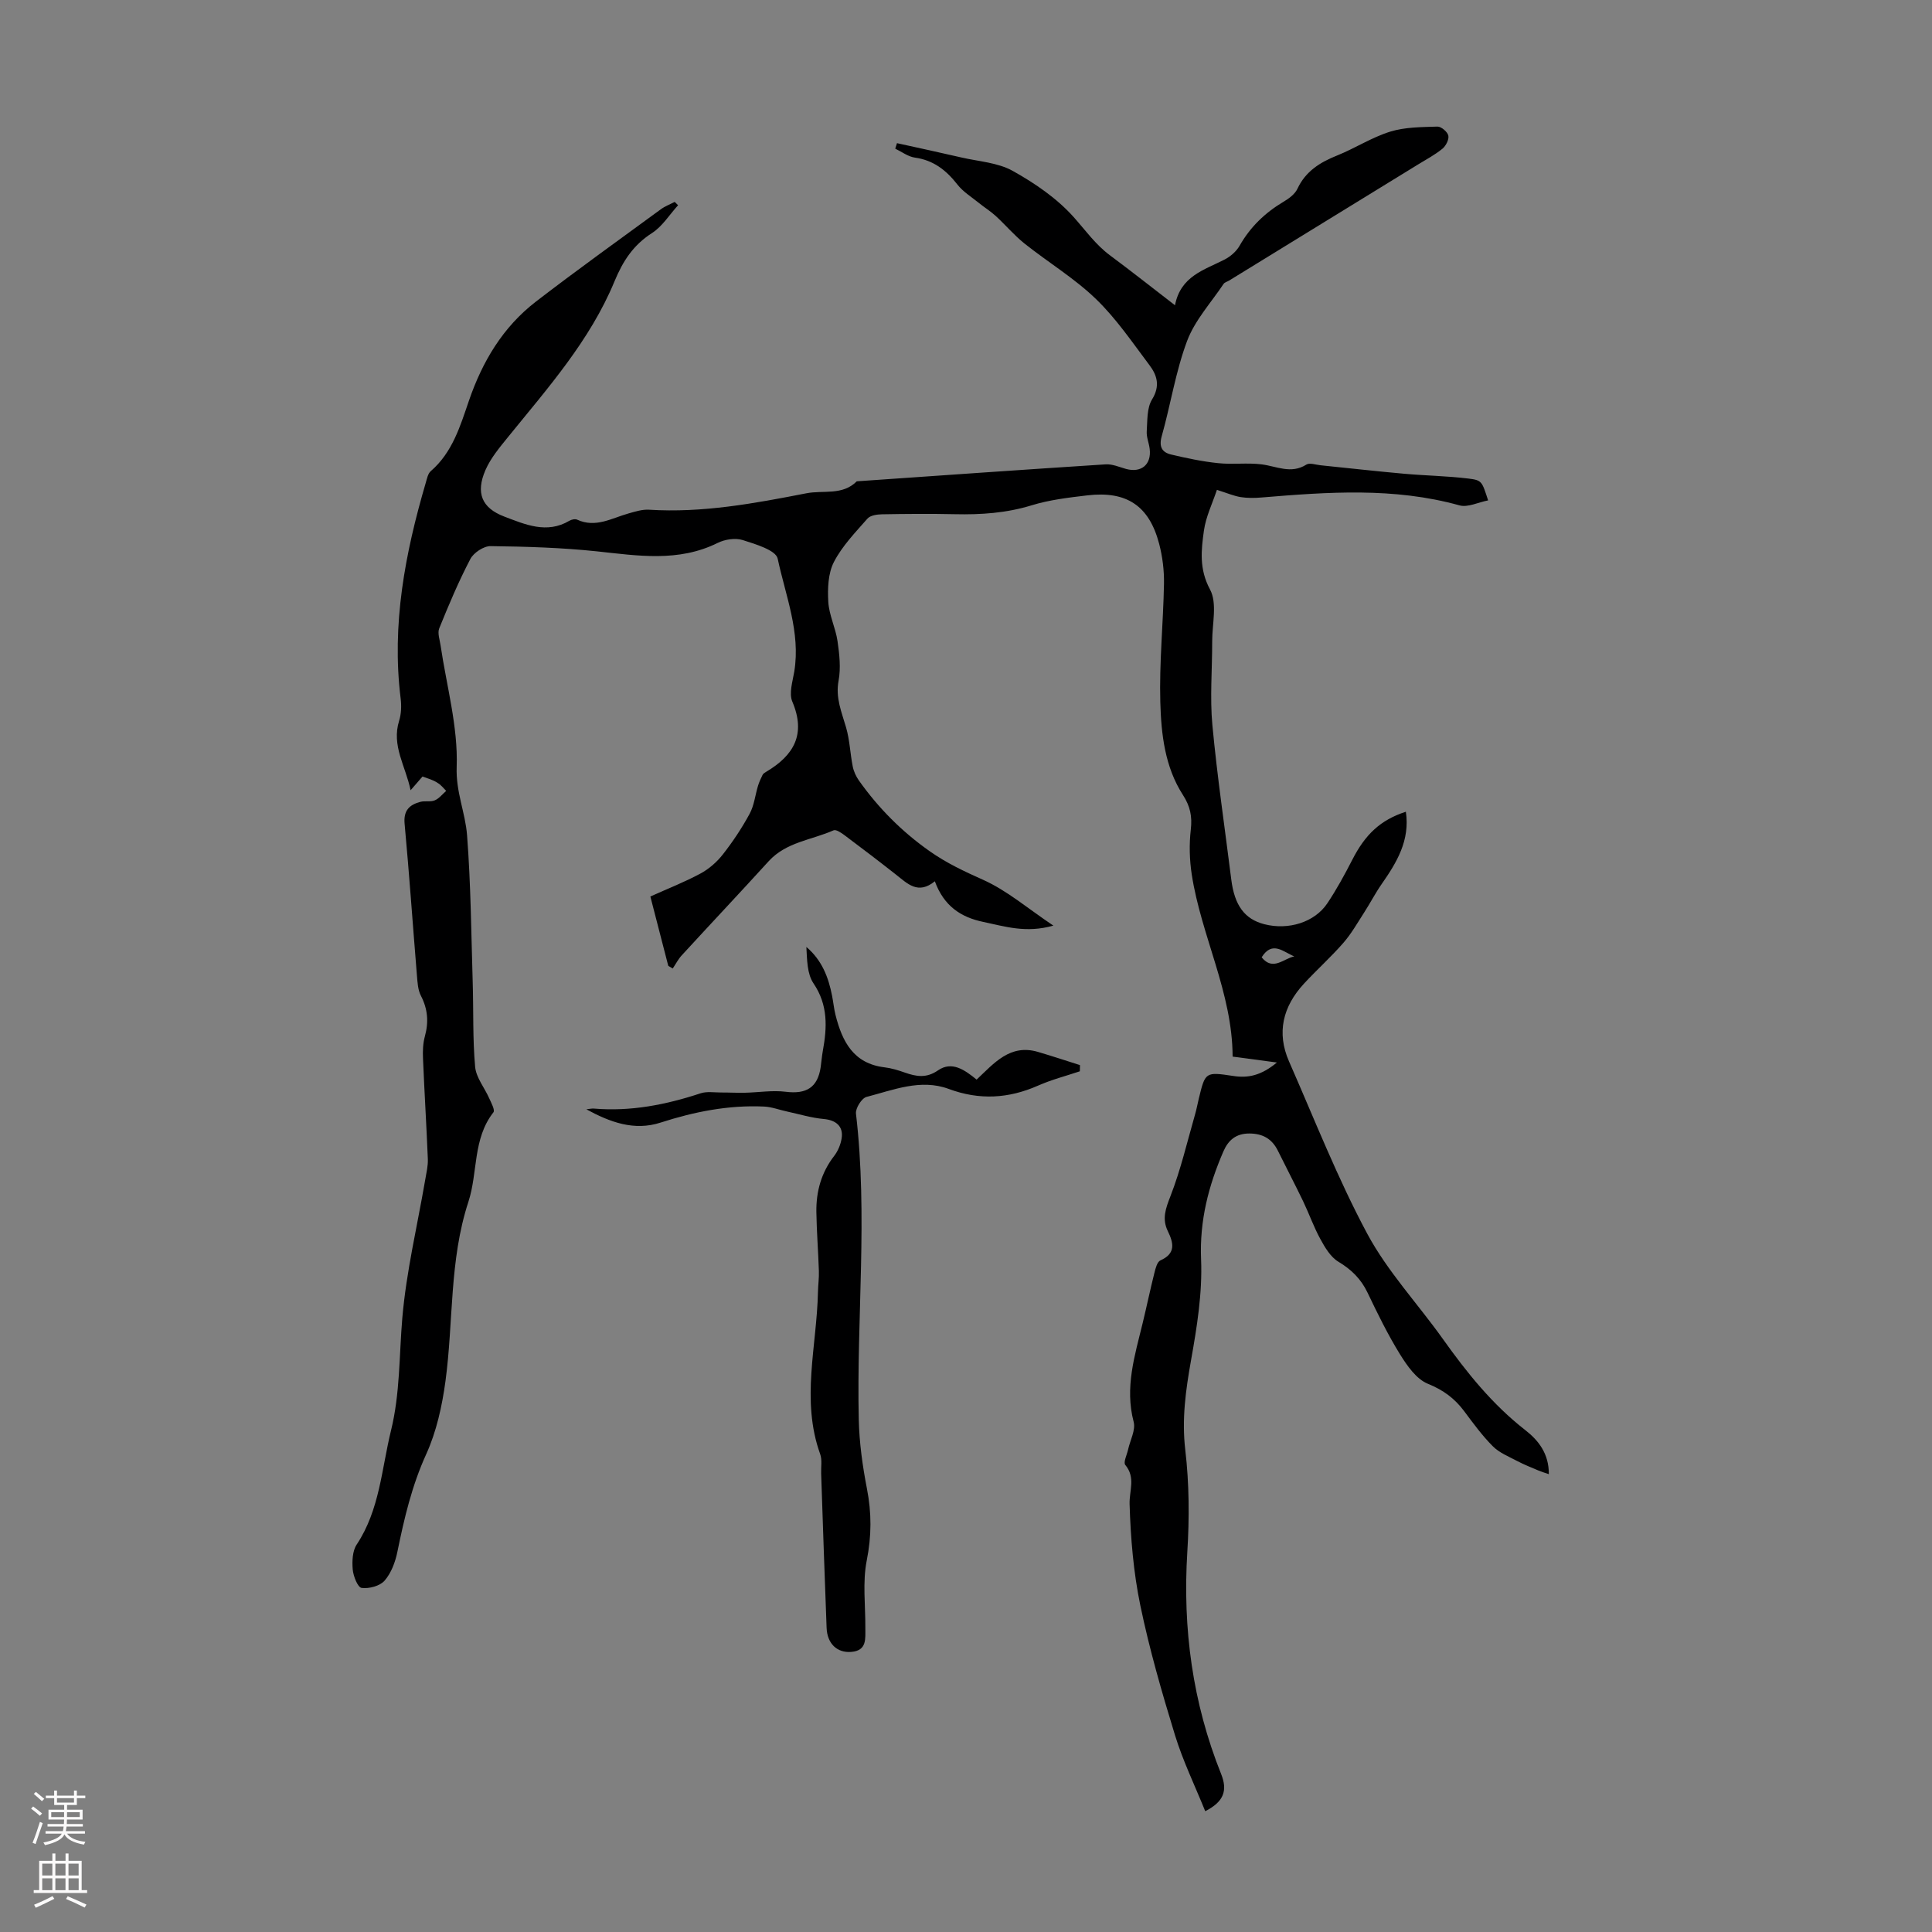 <svg enable-background="new 0 0 400 400" viewBox="0 0 400 400" xmlns="http://www.w3.org/2000/svg"><rect x="0" y="0" width="400" height="400" fill="#808080" stroke="none"/><path d="m87.48 160.77c-.71.81-1.36 1.56-2.47 2.84-1.06-5.07-3.98-9.22-2.38-14.37.45-1.44.51-3.12.32-4.63-1.9-15.32.92-30.07 5.2-44.66.25-.84.44-1.89 1.04-2.41 4.48-3.87 6.09-9.31 7.89-14.56 2.79-8.14 7.04-15.27 13.88-20.54 8.5-6.54 17.22-12.79 25.87-19.12.86-.63 1.91-1.02 2.86-1.52.23.23.47.46.7.69-1.78 1.95-3.25 4.38-5.4 5.76-3.88 2.49-6.03 5.8-7.77 10.01-5.06 12.24-13.81 22.08-22.04 32.23-1.74 2.15-3.6 4.36-4.68 6.85-2.03 4.7-.79 7.83 3.93 9.62 4.29 1.62 8.77 3.63 13.45.86.44-.26 1.19-.43 1.61-.23 3.84 1.77 7.17-.32 10.65-1.29 1.38-.39 2.85-.86 4.24-.77 11.06.7 21.79-1.3 32.57-3.4 3.54-.69 7.44.51 10.44-2.48 17.18-1.19 34.35-2.41 51.53-3.51 1.38-.09 2.83.56 4.22.95 3.15.86 5.29-.92 4.89-4.16-.15-1.22-.69-2.44-.61-3.62.15-2.24.01-4.84 1.1-6.61 1.72-2.79 1.05-5-.53-7.09-3.55-4.72-6.91-9.69-11.13-13.75-4.46-4.29-9.88-7.56-14.75-11.44-2.14-1.71-3.93-3.85-5.96-5.71-1.09-1-2.38-1.79-3.53-2.73-1.51-1.22-3.25-2.29-4.42-3.8-2.31-2.95-4.95-5.02-8.79-5.55-1.41-.2-2.71-1.21-4.06-1.85.12-.38.24-.76.36-1.14 4.44.98 8.89 1.93 13.32 2.96 3.59.83 7.54 1.05 10.64 2.78 4.6 2.56 9.16 5.69 12.63 9.57 2.42 2.71 4.51 5.68 7.49 7.9 4.38 3.25 8.66 6.64 13.48 10.35 1.16-6.03 6.03-7.3 10.24-9.45 1.22-.62 2.45-1.68 3.12-2.85 2.22-3.91 5.28-6.85 9.11-9.13 1.12-.66 2.36-1.58 2.88-2.69 1.7-3.63 4.66-5.46 8.2-6.88 3.73-1.5 7.19-3.76 10.99-4.94 3.08-.96 6.5-.94 9.79-1.05.78-.03 2.08 1.08 2.26 1.86.18.8-.5 2.13-1.22 2.72-1.55 1.27-3.35 2.22-5.06 3.27-13.04 8.02-26.07 16.02-39.11 24.03-.38.23-.92.35-1.14.69-2.6 3.89-5.94 7.52-7.55 11.8-2.38 6.34-3.41 13.18-5.26 19.74-.61 2.18.07 3.33 1.93 3.78 3.21.76 6.47 1.45 9.75 1.79 2.98.32 6.04-.12 9 .25 3.11.39 6.08 2.06 9.27.05.68-.43 1.95.04 2.94.14 5.75.58 11.5 1.24 17.26 1.75 4.44.4 8.93.46 13.35 1 2.83.34 2.8.61 4.08 4.52-2.04.39-4.21 1.51-5.93 1.03-13.56-3.77-27.25-2.77-40.98-1.63-1.43.12-2.91.14-4.32-.08-1.41-.23-2.76-.82-4.92-1.5-.95 2.85-2.29 5.57-2.69 8.43-.57 4.06-1.01 7.97 1.26 12.19 1.54 2.85.44 7.14.45 10.79.01 5.77-.49 11.58.04 17.29 1 10.68 2.58 21.31 3.91 31.96.67 5.37 2.76 8.22 6.85 9.27 4.97 1.28 10.41-.39 13.04-4.33 1.92-2.87 3.58-5.92 5.16-9 2.69-5.27 5.84-8.26 11.1-9.96.88 5.95-1.89 10.5-5.02 14.99-1.32 1.89-2.37 3.95-3.62 5.88-1.38 2.14-2.65 4.39-4.31 6.29-2.57 2.95-5.5 5.57-8.16 8.45-4.33 4.7-5.71 10.1-3.08 16.09 5.26 11.96 10.04 24.19 16.2 35.68 4.19 7.81 10.46 14.49 15.65 21.78 4.95 6.95 10.23 13.54 17.03 18.84 2.73 2.13 4.93 4.84 4.91 9.15-.9-.31-1.55-.5-2.16-.76-1.48-.63-2.99-1.22-4.41-1.97-1.73-.91-3.67-1.69-5.01-3.03-2.2-2.2-4.07-4.76-5.94-7.27-1.98-2.65-4.32-4.39-7.52-5.68-2.39-.97-4.31-3.75-5.79-6.13-2.52-4.08-4.64-8.42-6.71-12.75-1.36-2.84-3.34-4.78-6.04-6.4-1.6-.96-2.76-2.92-3.71-4.66-1.38-2.51-2.34-5.26-3.58-7.85-1.69-3.51-3.5-6.96-5.22-10.45-1.22-2.48-3.14-3.57-5.91-3.58-2.74-.01-4.36 1.35-5.38 3.71-3.08 7.12-4.95 14.32-4.62 22.34.29 6.93-.85 14.01-2.08 20.9-1.1 6.19-1.94 12.19-1.19 18.57.82 6.96.86 14.1.42 21.12-.99 15.88 1.09 31.2 7 45.96 1.38 3.45.56 5.74-3.29 7.71-2.13-5.27-4.61-10.38-6.26-15.74-2.72-8.86-5.3-17.8-7.18-26.87-1.42-6.87-2.01-13.97-2.22-20.99-.08-2.77 1.29-5.46-.89-8.09-.44-.53.33-2.08.57-3.15.42-1.94 1.61-4.07 1.16-5.78-1.87-7.11.23-13.7 1.86-20.41.84-3.47 1.57-6.98 2.44-10.44.23-.93.57-2.27 1.24-2.57 3.26-1.44 2.71-3.64 1.53-6.07-1.23-2.54-.45-4.66.55-7.23 2.13-5.48 3.47-11.27 5.1-16.94.31-1.07.51-2.18.77-3.26 1.34-5.51 1.35-5.56 7.15-4.68 3.02.46 5.7-.05 9.02-2.79-3.63-.48-6.38-.85-9.17-1.22-.04-13.23-6.5-24.96-8.46-37.7-.47-3.05-.55-6.24-.2-9.29.32-2.72-.11-4.82-1.62-7.17-3.75-5.8-4.51-12.61-4.69-19.24-.23-8.15.61-16.32.76-24.48.05-2.76-.3-5.62-1-8.29-2.06-7.87-6.73-10.99-14.87-10.03-3.88.46-7.83.92-11.53 2.06-5.24 1.61-10.49 1.96-15.88 1.84-5.04-.11-10.08-.07-15.11.02-1.03.02-2.41.22-3 .89-2.5 2.85-5.24 5.67-6.95 8.99-1.21 2.35-1.32 5.5-1.16 8.25.16 2.74 1.51 5.38 1.91 8.13.39 2.69.71 5.55.22 8.18-.67 3.57.64 6.52 1.56 9.72.75 2.6.84 5.38 1.37 8.05.2 1.02.68 2.06 1.28 2.91 4.04 5.7 8.88 10.57 14.63 14.62 3.5 2.47 7.2 4.2 11.09 5.94 4.95 2.22 9.24 5.93 14.54 9.48-5.7 1.61-10.05.16-14.48-.76-4.7-.97-8.19-3.31-10.06-8.42-3.48 2.83-5.66.49-8.03-1.37-3.52-2.77-7.08-5.48-10.66-8.16-.67-.5-1.76-1.25-2.28-1.02-4.53 2.01-9.8 2.41-13.43 6.39-5.95 6.54-12.02 12.97-18 19.49-.74.8-1.25 1.82-1.87 2.73-.31-.18-.61-.37-.92-.55-1.21-4.69-2.42-9.38-3.71-14.36 3.53-1.59 7.06-2.97 10.37-4.75 1.77-.95 3.42-2.4 4.66-3.99 2.06-2.63 3.94-5.46 5.53-8.4.93-1.72 1.14-3.83 1.72-5.75.24-.79.59-1.56.96-2.3.14-.27.48-.47.76-.64 5.71-3.39 8.26-7.76 5.39-14.52-.73-1.72.07-4.17.41-6.24 1.32-8.14-1.81-15.69-3.44-23.36-.37-1.75-4.58-3-7.22-3.84-1.54-.49-3.71-.16-5.21.59-8.15 4.03-16.52 2.64-25.01 1.74-7.29-.77-14.66-.99-22-1.08-1.42-.02-3.51 1.36-4.19 2.67-2.43 4.64-4.47 9.49-6.44 14.35-.4.99.11 2.37.28 3.56 1.24 8.39 3.63 16.81 3.33 25.14-.19 5.19 1.79 9.44 2.15 14.13.78 10.14.86 20.33 1.17 30.5.18 5.82-.02 11.66.5 17.44.2 2.25 1.95 4.34 2.92 6.54.42.94 1.23 2.43.87 2.89-4.32 5.51-3.2 12.46-5.18 18.52-3.98 12.14-3.08 24.78-4.75 37.14-.7 5.15-1.86 10.44-3.99 15.13-2.97 6.52-4.55 13.27-5.96 20.18-.43 2.12-1.27 4.4-2.65 5.99-.97 1.12-3.22 1.71-4.76 1.51-.8-.1-1.71-2.41-1.84-3.79-.15-1.71-.07-3.85.82-5.19 4.77-7.19 5.14-15.6 7.1-23.59 1.89-7.68 1.68-15.49 2.34-23.26.82-9.63 3.11-19.13 4.75-28.69.24-1.41.59-2.84.54-4.25-.28-6.93-.71-13.86-1-20.79-.07-1.55-.02-3.18.39-4.65.81-2.96.6-5.65-.83-8.4-.63-1.22-.7-2.78-.82-4.2-.86-10.46-1.58-20.94-2.55-31.39-.26-2.77 1-3.95 3.28-4.55.96-.25 2.1.06 2.97-.31.9-.38 1.58-1.28 2.36-1.96-.58-.56-1.08-1.26-1.77-1.64-.91-.63-2.01-.91-3.13-1.33zm180.49 37.24c-2.22-.87-4.53-3.37-6.76.19 2.34 2.91 4.53.26 6.76-.19z" fill="#000001"/><path d="m121.4 229.67c.53-.05 1.06-.19 1.58-.15 7.6.64 14.88-.79 22.06-3.16 1.29-.43 2.82-.17 4.24-.17 1.65-.01 3.3.09 4.95.05 2.82-.06 5.69-.55 8.46-.2 4.25.53 6.6-.88 7.22-5.09.16-1.11.24-2.23.44-3.33.89-4.88 1.13-9.51-1.92-14.02-1.35-1.99-1.33-4.92-1.48-7.54 3.23 2.73 4.58 6.29 5.33 10.14.26 1.32.38 2.66.71 3.96 1.38 5.47 3.7 10.05 10.15 10.82 1.43.17 2.85.61 4.21 1.09 2.37.83 4.45 1.2 6.85-.46 2.87-1.98 5.5-.13 8 1.91 3.6-3.39 6.93-7.43 12.68-5.74 2.92.86 5.82 1.82 8.72 2.74-.01.43-.02.85-.03 1.28-2.89.97-5.86 1.73-8.64 2.96-6.12 2.7-12.15 3.05-18.51.69-5.81-2.15-11.47.22-17.03 1.66-.99.26-2.3 2.36-2.17 3.46 2.49 21.12.1 42.26.58 63.38.11 4.77.78 9.57 1.69 14.26.98 5.02.97 9.79-.04 14.87-.89 4.49-.26 9.28-.29 13.93-.02 2.23.39 4.74-2.93 5-2.91.23-4.96-1.7-5.09-4.97-.42-10.66-.76-21.32-1.13-31.98-.05-1.34.23-2.8-.2-4-4.02-11.15-.69-22.38-.46-33.57.03-1.45.24-2.9.19-4.35-.13-4.08-.46-8.15-.52-12.23-.06-4.23 1.02-8.14 3.68-11.58.79-1.02 1.35-2.37 1.55-3.64.4-2.5-1.18-3.78-3.67-4.01-2.57-.23-5.08-1-7.62-1.55-1.6-.34-3.18-.96-4.78-1.03-7.35-.34-14.44 1.07-21.41 3.32-5.48 1.78-10.48-.09-15.37-2.75z" fill="#000001"/><g fill="#fbfafa"><path d="m6.44 374.46.42-.45c.65.47 1.27.95 1.85 1.44l-.45.49c-.65-.56-1.25-1.06-1.82-1.48m.93 7.33-.63-.26c.55-1.36 1.05-2.8 1.52-4.33.19.1.38.19.59.27-.46 1.29-.95 2.73-1.48 4.32m-.38-10.38.44-.42c.43.34 1.01.82 1.74 1.44l-.49.49c-.53-.51-1.09-1.01-1.69-1.51m2.5.35h1.72v-1.04h.59v1.04h3.52v-1.04h.59v1.04h1.75v.53h-1.75v1.42h-2.03v.97h3.22v2.03h-3.24c0 .35-.01.66-.03.93h3.32v.53h-3.37c-.03.27-.08.58-.15.94h3.96v.53h-3.71c.67.92 1.93 1.48 3.79 1.68-.13.24-.23.44-.29.59-2.13-.38-3.48-1.08-4.04-2.12-.43.97-1.77 1.72-4.03 2.23-.09-.19-.2-.37-.33-.55 2.1-.42 3.37-1.03 3.81-1.83h-3.36v-.53h3.58c.08-.29.13-.61.16-.94h-3.33v-.53h3.39c.02-.27.04-.58.04-.93h-3.23v-2.03h3.25v-.97h-2.07v-1.42h-1.73zm1.12 3.44v1h2.65c.01-.3.02-.44.01-.4v-.25-.35zm1.19-2h3.52v-.91h-3.52zm4.71 2h-2.63v.59c0 .15-.01.28-.01.4h2.64z"/><path d="m13.56 383.74h.63v1.52h2.72v6.07h1.13v.6h-11.06v-.6h1.13v-6.07h2.73v-1.52h.63v1.52h2.1v-1.52zm-2.69 8.83.38.56c-1.24.63-2.53 1.25-3.85 1.85-.1-.21-.21-.42-.34-.63 1.36-.55 2.63-1.15 3.81-1.78m-2.13-4.27h2.1v-2.45h-2.1zm0 3.04h2.1v-2.46h-2.1zm2.72-3.04h2.1v-2.45h-2.1zm0 3.04h2.1v-2.46h-2.1zm6.07 3.6c-1.41-.71-2.7-1.3-3.86-1.78l.35-.56c1.45.62 2.75 1.19 3.88 1.72zm-1.25-9.09h-2.1v2.45h2.1zm-2.09 5.49h2.1v-2.46h-2.1z"/></g></svg>